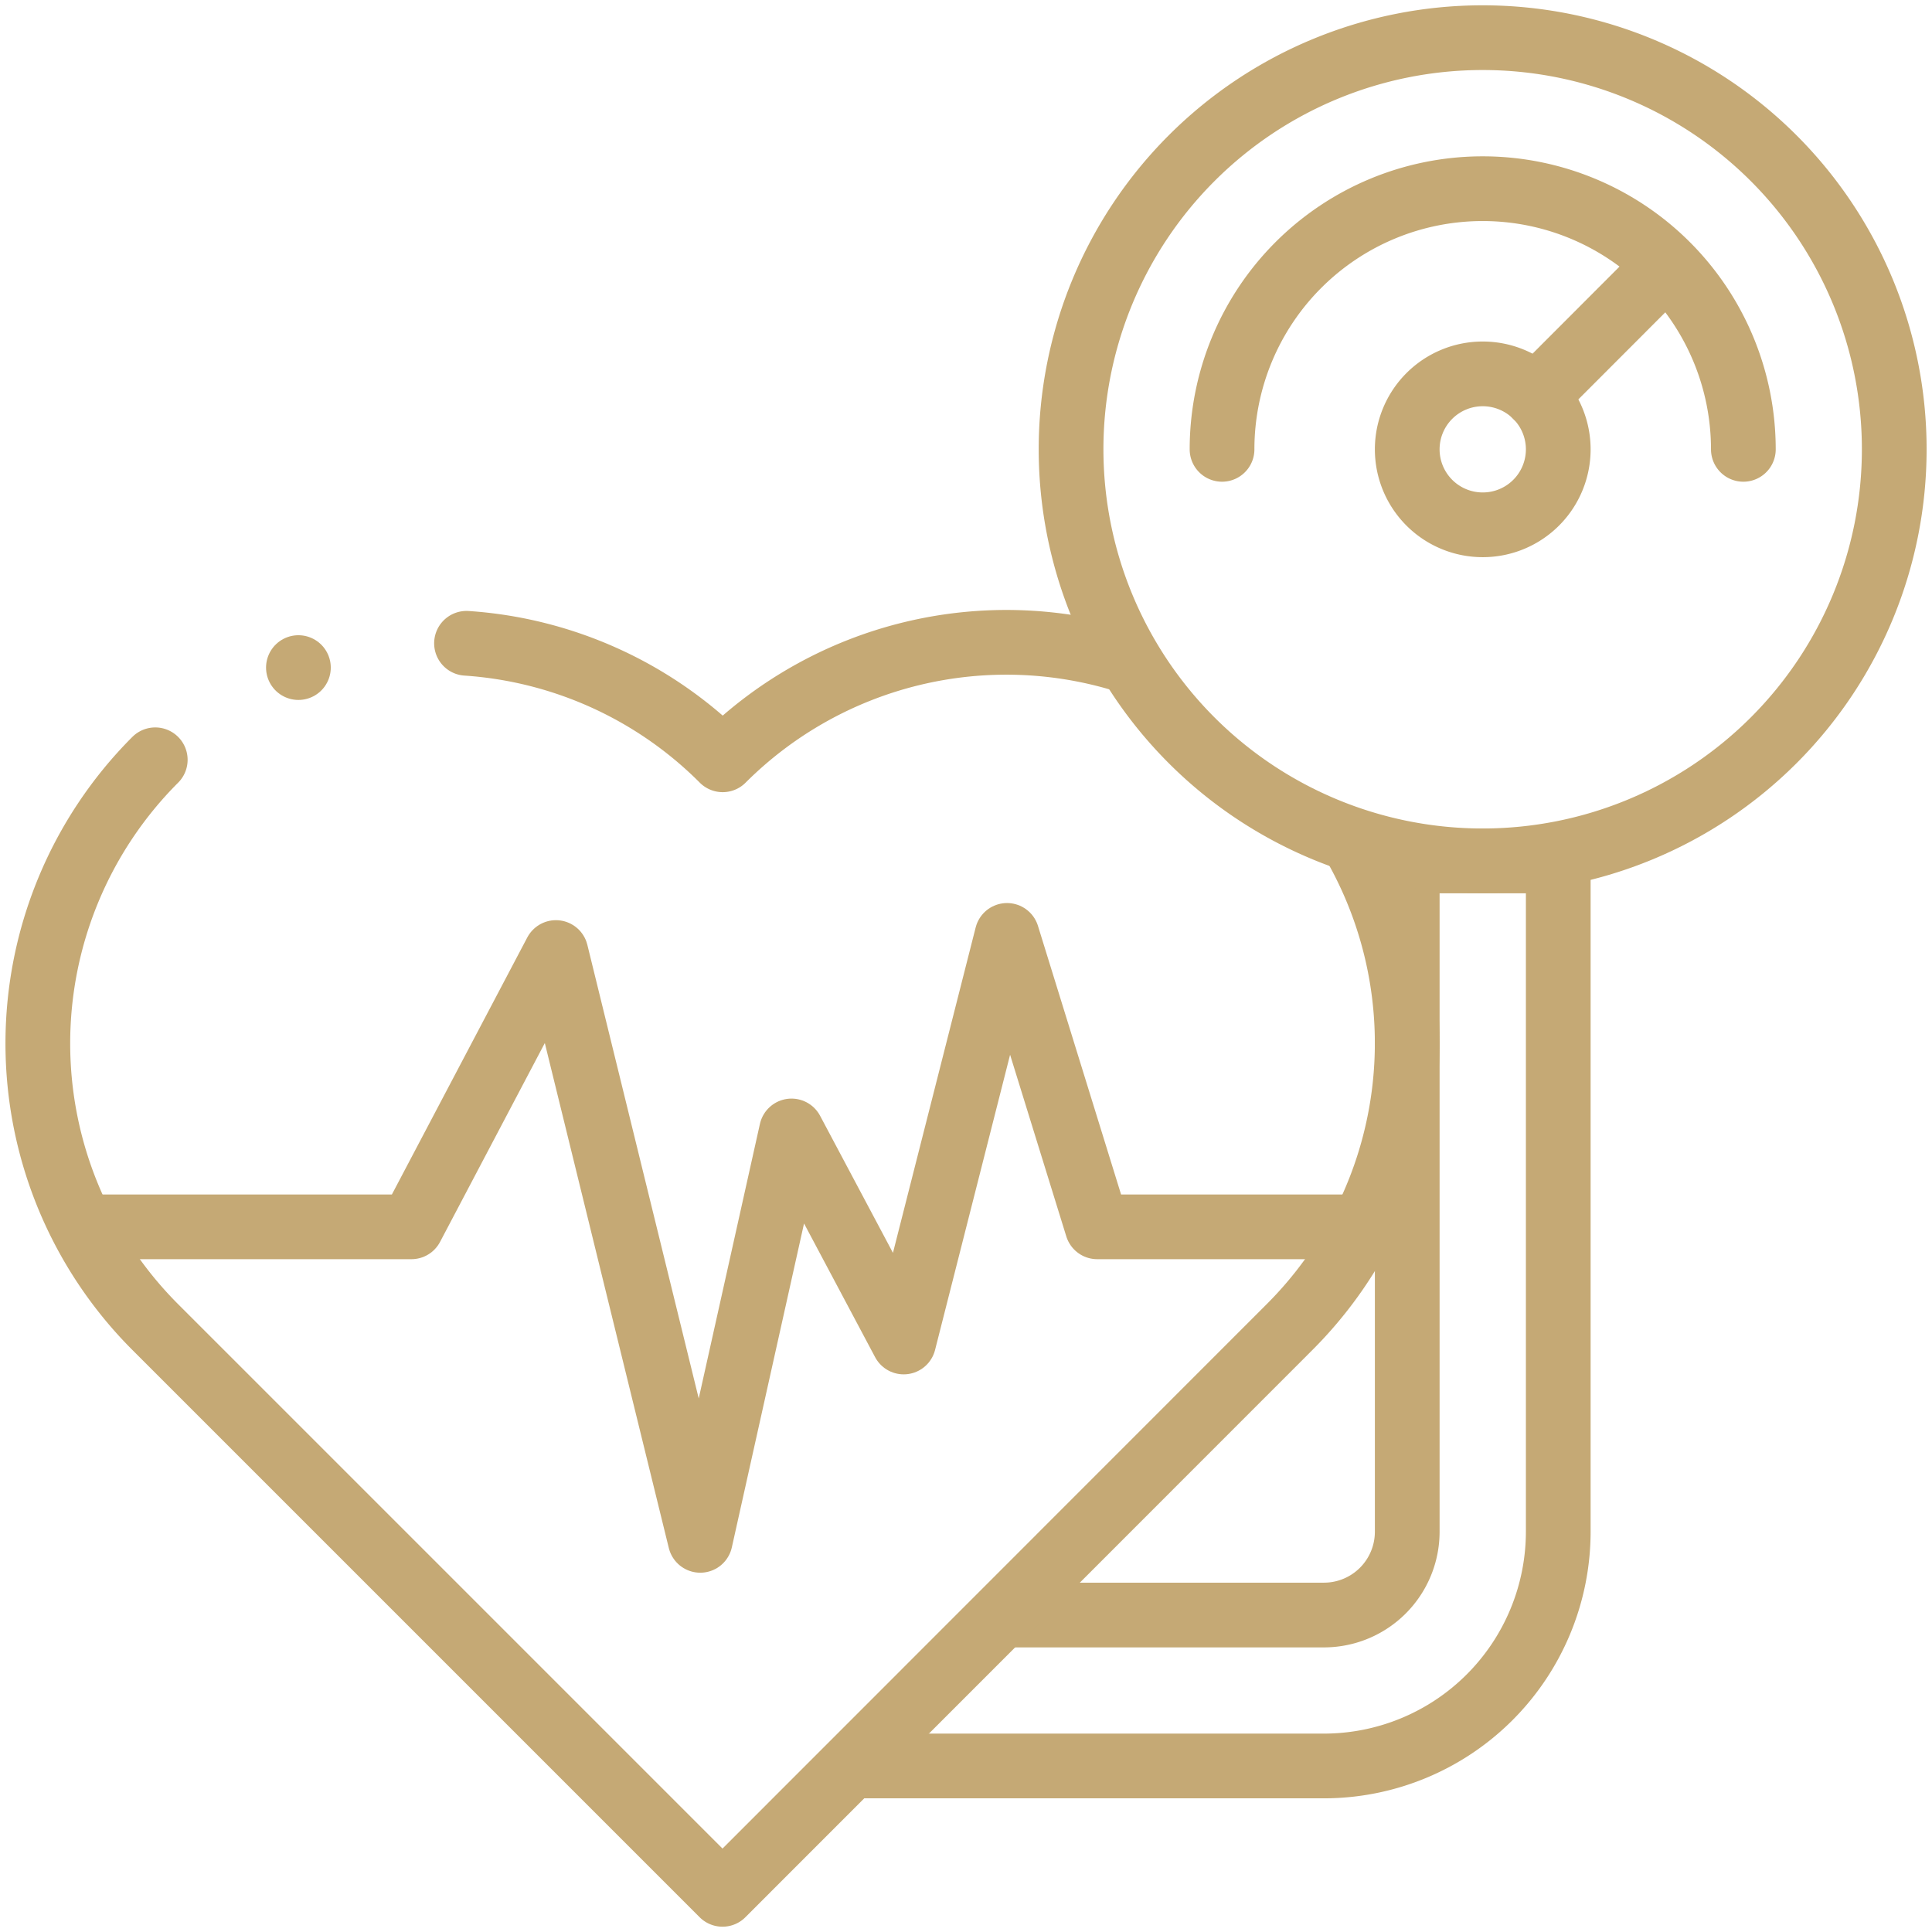 <svg xmlns="http://www.w3.org/2000/svg" xmlns:xlink="http://www.w3.org/1999/xlink"  viewBox="0 0 44.776 44.776">
  <defs>
    <clipPath id="clip-path">
      <path id="path1275" d="M0-682.665H44.776v44.776H0Z" transform="translate(0 682.665)" fill="#c5a975"/>
    </clipPath>
  </defs>
  <g id="g1269" transform="translate(0 682.665)">
    <g id="g1271" transform="translate(0 -682.665)">
      <g id="g1273" clip-path="url(#clip-path)">
        <g id="g1279" transform="translate(19.879 19.953)">
          <path id="path1281" d="M-51.567-248.981h7.186a1.931,1.931,0,0,0,1.929-1.929v-15.548h3.5v15.548a5.433,5.433,0,0,1-5.427,5.427H-55.187" transform="translate(55.187 266.458)" fill="none" stroke="#c5a975" stroke-linecap="round" stroke-linejoin="round" stroke-width="1.5"/>
        </g>
        <g id="g1283" transform="translate(10.807 14.886)">
          <path id="path1285" d="M-218.568-6.264a9.3,9.3,0,0,0-9.4,2.283,9.26,9.26,0,0,0-5.937-2.7" transform="translate(233.91 6.704)" fill="none" stroke="#c5a975" stroke-linecap="round" stroke-linejoin="round" stroke-width="1.5"/>
        </g>
        <g id="g1287" transform="translate(0.875 17.609)">
          <path id="path1289" d="M-38.789,0h0a9.3,9.3,0,0,0,0,13.147l13.147,13.147L-12.5,13.147A9.3,9.3,0,0,0-11.024,1.91" transform="translate(41.512)" fill="none" stroke="#c5a975" stroke-linecap="round" stroke-linejoin="round" stroke-width="1.5"/>
        </g>
        <g id="g1291" transform="translate(2.229 21.678)">
          <path id="path1293" d="M0-96.23H7.306l3.349-6.357L14-88.964l2.115-9.488,2.6,4.891,2.395-9.423L23.2-96.23h6.023" transform="translate(0 102.985)" fill="none" stroke="#c5a975" stroke-linecap="round" stroke-linejoin="round" stroke-width="1.5"/>
        </g>
        <g id="g1295" transform="translate(24.823 0.875)">
          <path id="path1297" d="M0-135.9a9.539,9.539,0,0,0,9.539,9.539,9.539,9.539,0,0,0,9.539-9.539,9.539,9.539,0,0,0-9.539-9.539A9.539,9.539,0,0,0,0-135.9Z" transform="translate(0 145.437)" fill="none" stroke="#c5a975" stroke-linecap="round" stroke-linejoin="round" stroke-width="1.5"/>
        </g>
        <g id="g1299" transform="translate(32.614 8.665)">
          <path id="path1301" d="M0-24.918a1.749,1.749,0,0,0,1.749,1.749A1.749,1.749,0,0,0,3.5-24.918a1.749,1.749,0,0,0-1.749-1.749A1.749,1.749,0,0,0,0-24.918Z" transform="translate(0 26.667)" fill="none" stroke="#c5a975" stroke-linecap="round" stroke-linejoin="round" stroke-width="1.5"/>
        </g>
        <g id="g1303" transform="translate(28.321 4.373)">
          <path id="path1305" d="M-172.125-86.063a6.041,6.041,0,0,0-6.041-6.041,6.041,6.041,0,0,0-6.041,6.041" transform="translate(184.208 92.104)" fill="none" stroke="#c5a975" stroke-linecap="round" stroke-linejoin="round" stroke-width="1.5"/>
        </g>
        <g id="g1307" transform="translate(35.599 6.16)">
          <path id="path1309" d="M0-42.979,3.017-46" transform="translate(0 45.996)" fill="none" stroke="#c5a975" stroke-linecap="round" stroke-linejoin="round" stroke-width="1.5"/>
        </g>
        <g id="g1311" transform="translate(6.916 15.472)">
          <path id="path1313" d="M0,0H0" fill="none" stroke="#c5a975" stroke-linecap="round" stroke-linejoin="round" stroke-width="1.5"/>
        </g>
      </g>
    </g>
  </g>
</svg>
